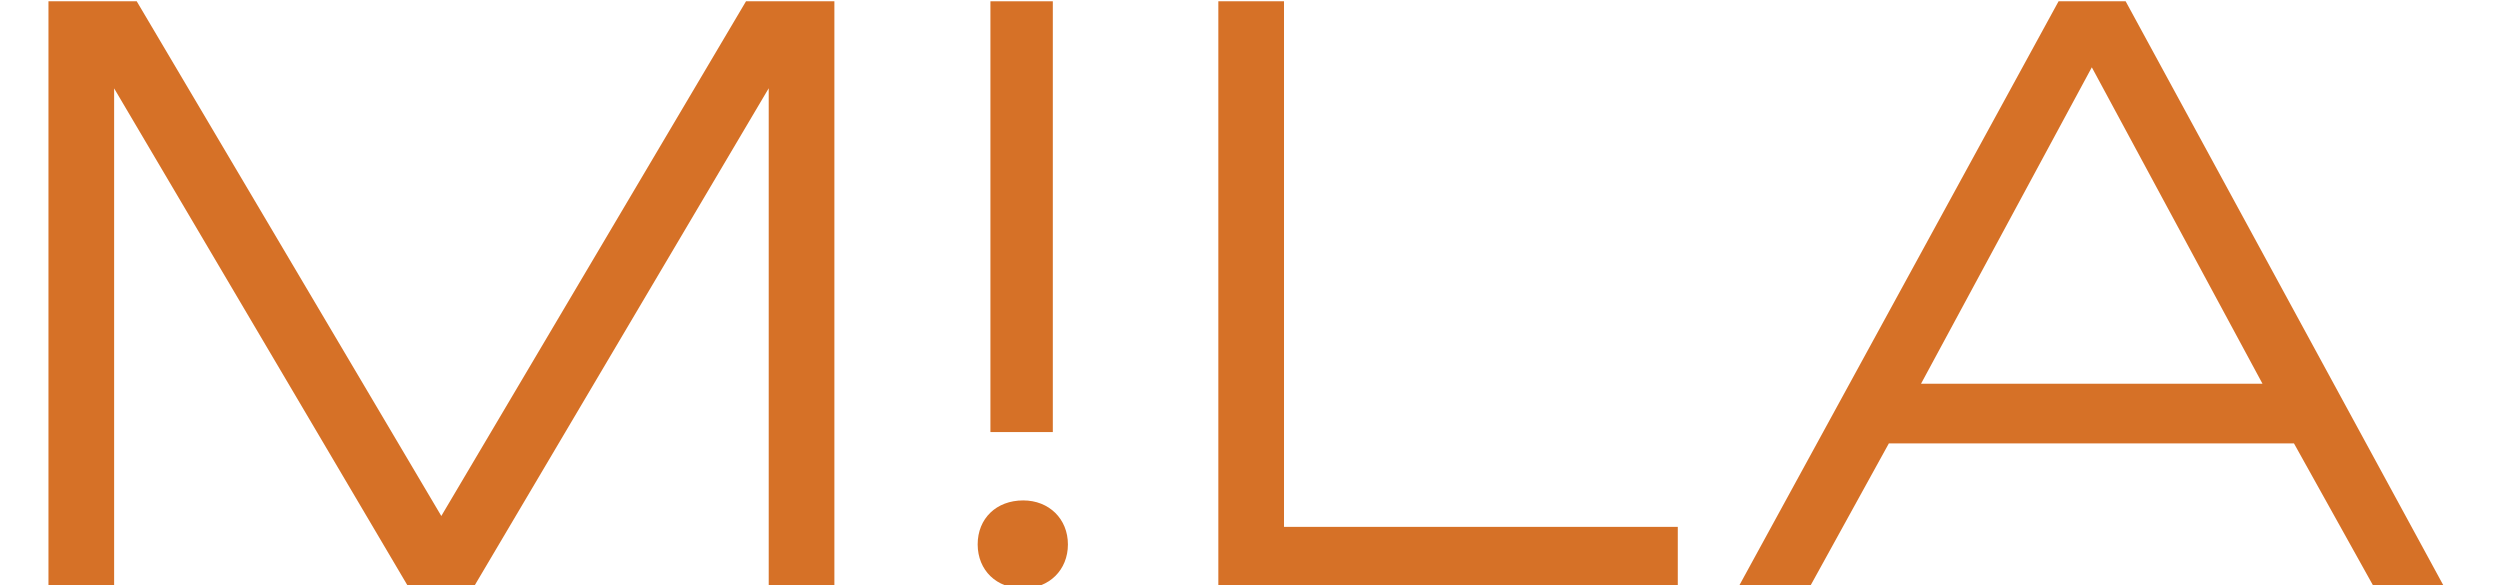 <?xml version="1.0" encoding="utf-8"?>
<!-- Generator: Adobe Illustrator 24.1.2, SVG Export Plug-In . SVG Version: 6.00 Build 0)  -->
<svg version="1.1" id="Layer_1" xmlns="http://www.w3.org/2000/svg" xmlns:xlink="http://www.w3.org/1999/xlink" x="0px" y="0px"
	 viewBox="0 0 2135.7 500" style="enable-background:new 0 0 2135.7 500;" xml:space="preserve">
<style type="text/css">
	.st0{fill:#D67127;}
</style>
<path class="st0" d="M1096.9,1.1h-56.1v500h392.5v-51h-336.4V1.1z"/>
<path class="st0" d="M1815.9,1.1h-57.3l-273.3,500h60.9l67.4-122.3h346.1l68.1,122.3h60.1L1815.9,1.1z M1932.8,327.8h-291.7
	L1787,57.5L1932.8,327.8z"/>
<path class="st0" d="M377,440.8L116.8,1.1H41.4v500h56.1V75.5l251.2,425.6h56.2L656.7,75.4v425.7h56.1V1.1h-75.5L377,440.8z"/>
<g>
	<path class="st0" d="M899.4,1.1h-53.3v368h53.3V1.1z"/>
	<path class="st0" d="M874.1,502.7c22.2,0,38.2-15.8,38.2-37.6c0-21.8-16.1-37.6-38.2-37.6c-22.9,0-38.9,15.4-38.9,37.6
		C835.3,487.3,851.3,502.7,874.1,502.7z"/>
</g>
</svg>

